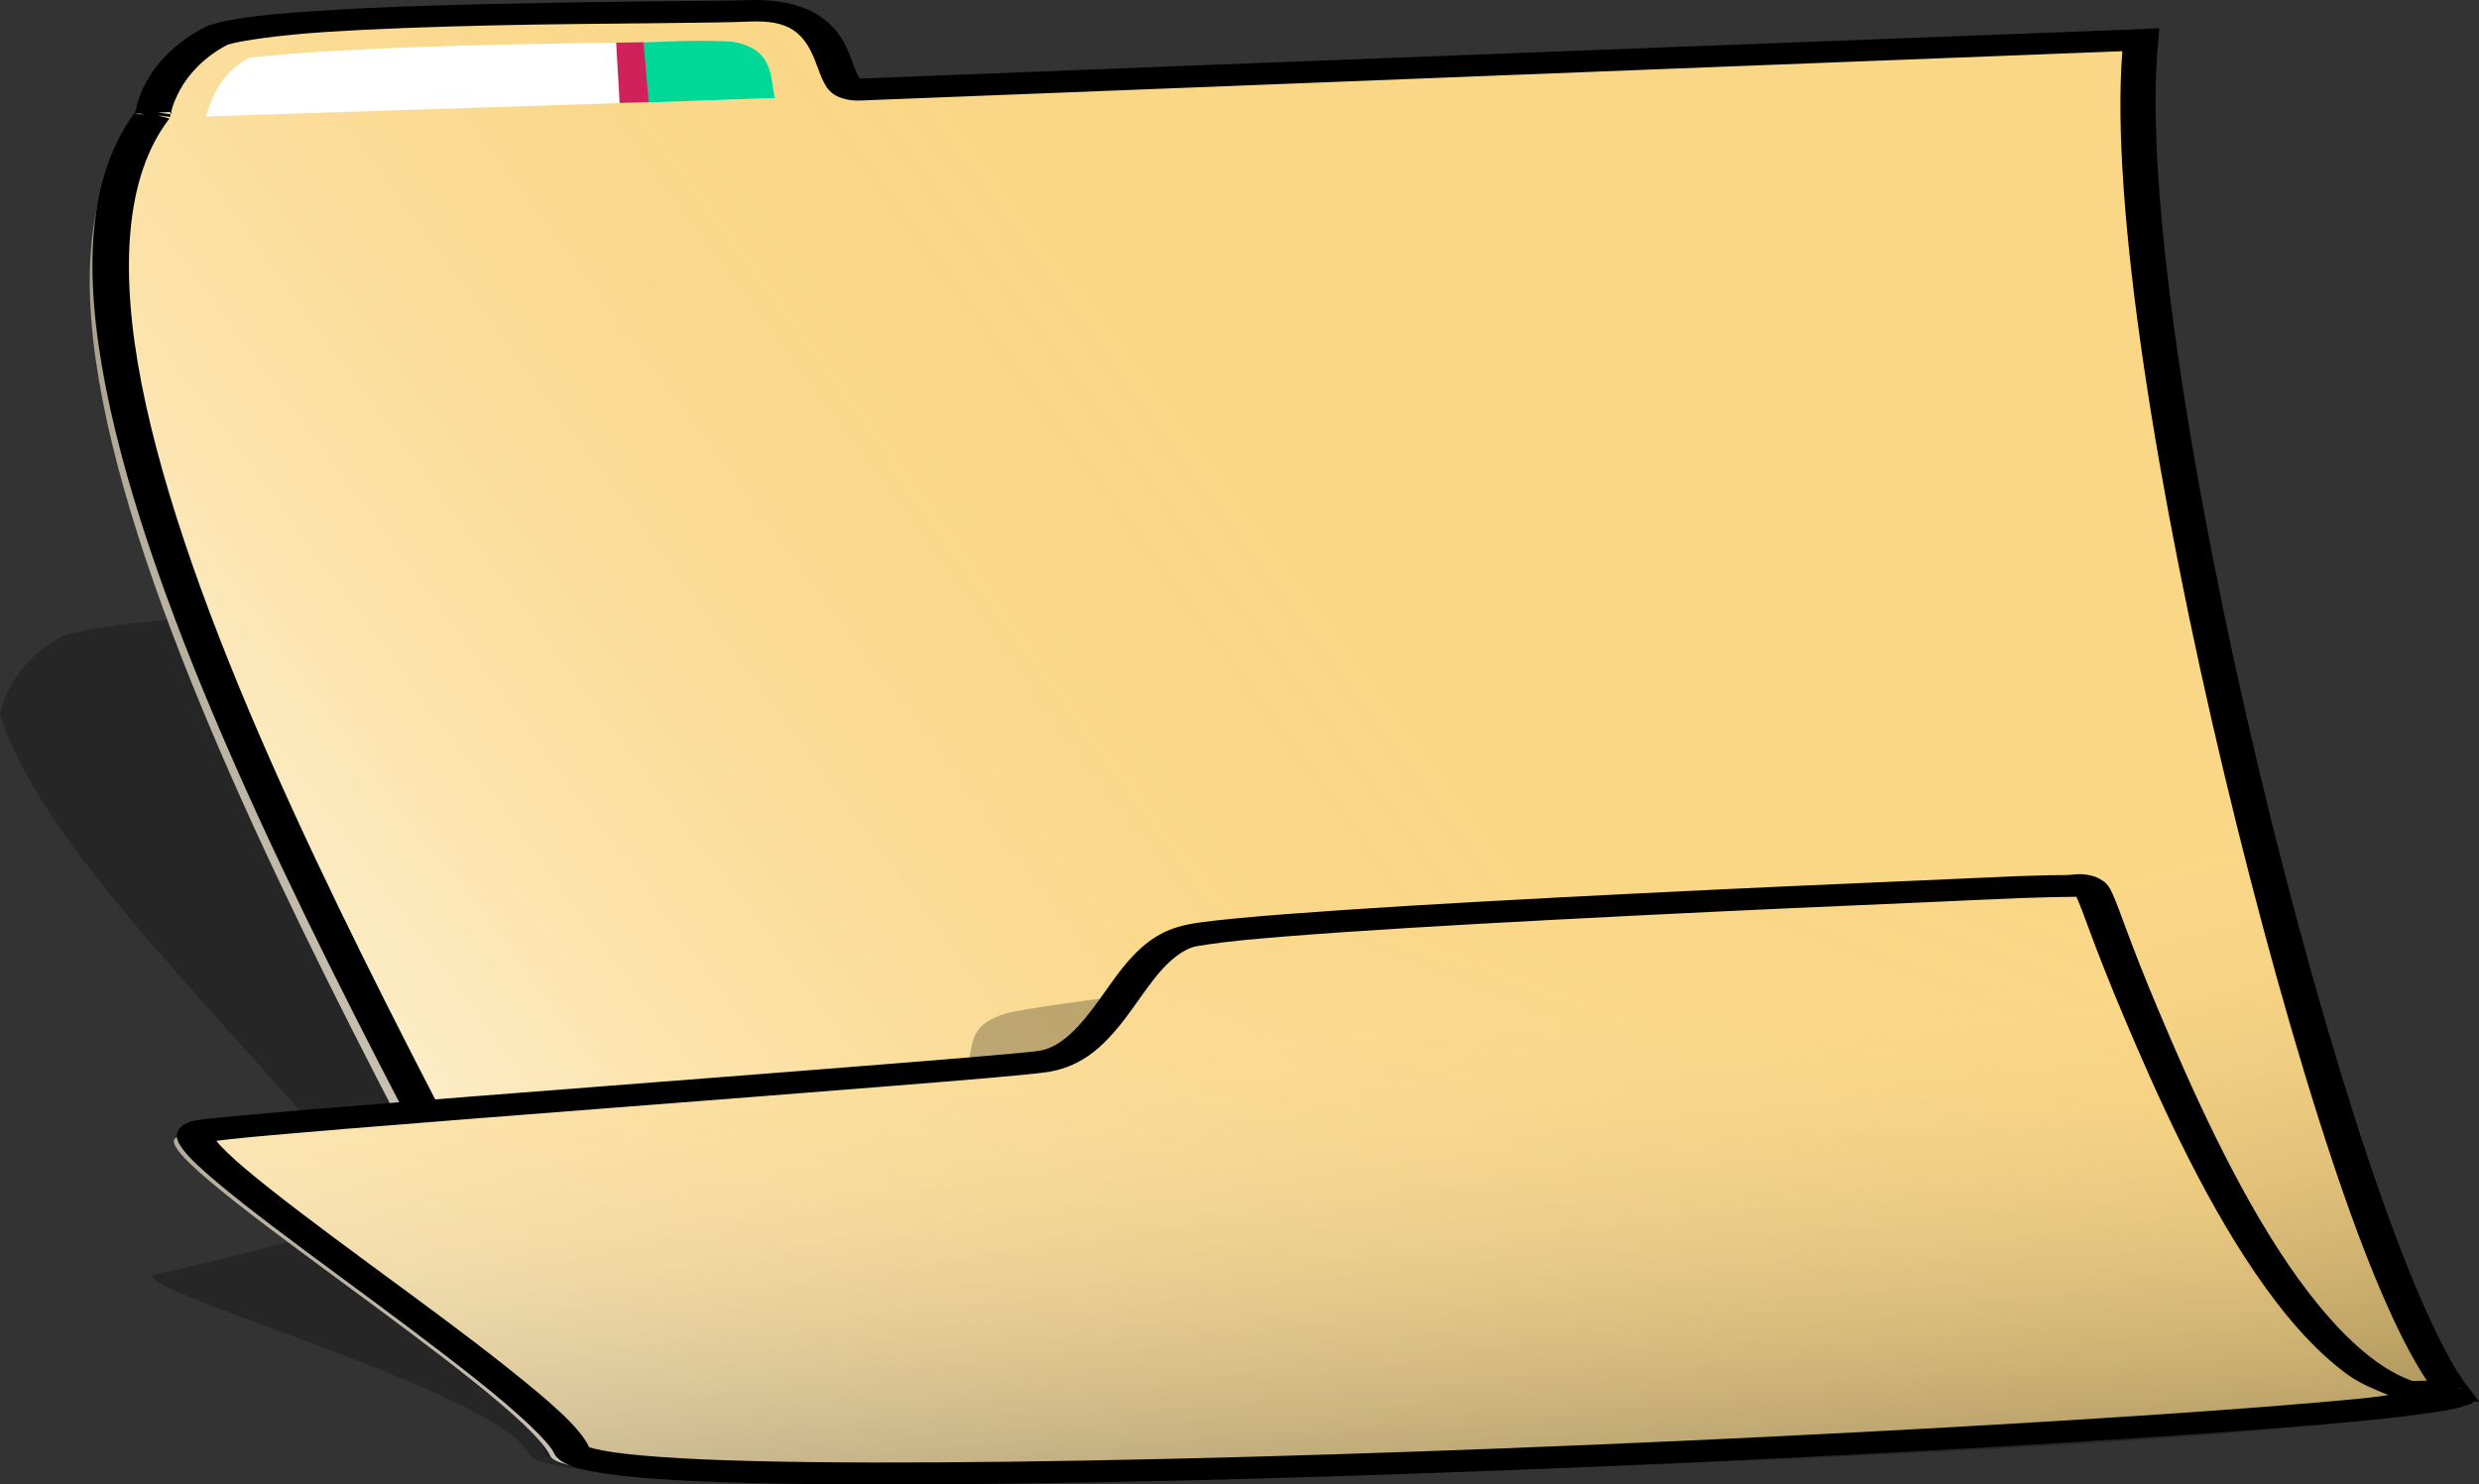 <?xml version="1.0" encoding="UTF-8" standalone="no"?>
<!-- Created with Inkscape (http://www.inkscape.org/) -->
<svg
    xmlns:inkscape="http://www.inkscape.org/namespaces/inkscape"
    xmlns:rdf="http://www.w3.org/1999/02/22-rdf-syntax-ns#"
    xmlns="http://www.w3.org/2000/svg"
    xmlns:sodipodi="http://sodipodi.sourceforge.net/DTD/sodipodi-0.dtd"
    xmlns:cc="http://creativecommons.org/ns#"
    xmlns:xlink="http://www.w3.org/1999/xlink"
    xmlns:dc="http://purl.org/dc/elements/1.1/"
    id="svg1"
    sodipodi:docname="_svgclean2.svg"
    viewBox="0 0 86.237 51.655"
    sodipodi:version="0.32"
    version="1.1"
    inkscape:version="0.48.3.1 r9886"
  >
  <rect x="0" y="0" width="86.237" height="51.655" fill="#333333" stroke="none"/>
  <defs
      id="defs3"
    >
    <linearGradient
        id="linearGradient3073"
      >
      <stop
          id="stop3074"
          style="stop-color:#ffffff"
          offset="0"
      />
      <stop
          id="stop3075"
          style="stop-color:#fad787;stop-opacity:.016"
          offset="1"
      />
    </linearGradient
    >
    <linearGradient
        id="linearGradient2445"
      >
      <stop
          id="stop2446"
          style="stop-color:#000000"
          offset="0"
      />
      <stop
          id="stop2447"
          style="stop-color:#fad787;stop-opacity:0"
          offset="1"
      />
    </linearGradient
    >
    <linearGradient
        id="linearGradient2449"
        y2="115.28"
        xlink:href="#linearGradient2445"
        gradientUnits="userSpaceOnUse"
        x2="29.162"
        gradientTransform="matrix(1.966 0 0 .509 -6.163 -23.477)"
        y1="173.91"
        x1="43.166"
        inkscape:collect="always"
    />
    <linearGradient
        id="linearGradient3072"
        y2="111.17"
        xlink:href="#linearGradient3073"
        gradientUnits="userSpaceOnUse"
        x2="40.952"
        gradientTransform="matrix(1.962 0 0 .51 -6.163 -23.477)"
        y1="142.99"
        x1="-5.716"
        inkscape:collect="always"
    />
    <linearGradient
        id="linearGradient4943"
        y2="66.495"
        xlink:href="#linearGradient3073"
        gradientUnits="userSpaceOnUse"
        x2="45.181"
        gradientTransform="matrix(1.27 0 0 .787 -6.163 -23.477)"
        y1="84.323"
        x1="6.215"
        inkscape:collect="always"
    />
    <linearGradient
        id="linearGradient5566"
        y2="73.682"
        xlink:href="#linearGradient2445"
        gradientUnits="userSpaceOnUse"
        x2="51.281"
        gradientTransform="matrix(1.284 0 0 .779 -6.163 -23.477)"
        y1="115.22"
        x1="69.297"
        inkscape:collect="always"
    />
  </defs
  >
  <sodipodi:namedview
      id="base"
      bordercolor="#666666"
      inkscape:pageshadow="2"
      inkscape:window-y="0"
      pagecolor="#ffffff"
      inkscape:window-height="645"
      inkscape:window-maximized="0"
      inkscape:zoom="1"
      inkscape:window-x="0"
      showgrid="false"
      borderopacity="1.0"
      inkscape:current-layer="svg1"
      inkscape:cx="33.837001"
      inkscape:cy="-937.23058"
      inkscape:window-width="674"
      inkscape:pageopacity="0.0"
  />
  <path
      id="path3123"
      inkscape:connector-curvature="0"
      sodipodi:nodetypes="cccccccc"
      style="fill-rule:evenodd;fill:#000000;fill-opacity:.251"
      d="m69.661 21.744c-1.056 10.304 7.214 22.713 11.172 27.865l-61.807 1.062c-4.485-9.821-16.935-19.059-19.026-25.819-0 0.04 0.239-1.741 2.252-2.748 2.542-0.846 17.152-1.289 18.974-1.372 3.645-0.166 2.589 2.843 3.843 2.743 17.282-0.685 44.591-1.731 44.591-1.731z"
  />
  <path
      id="path1195"
      inkscape:connector-curvature="0"
      sodipodi:nodetypes="cccccccc"
      style="fill-rule:evenodd;fill:#fad787"
      d="m73.943 1.478c-1.055 10.305 6.861 41.862 10.818 47.014l-64.643 1.772c-4.486-9.822-21.9-37.676-15.304-46.21 0 0.04 0.239-1.741 2.253-2.748 2.542-0.846 16.621-0.756 18.443-0.839 3.644-0.166 2.589 2.842 3.842 2.742 17.283-0.684 44.591-1.731 44.591-1.731z"
  />
  <path
      id="path4321"
      inkscape:connector-curvature="0"
      sodipodi:nodetypes="cccccccc"
      style="fill-rule:evenodd;fill:url(#linearGradient4943)"
      d="m74.788 1.499c-1.055 10.304 5.796 42.295 9.754 47.447l-64.644 1.771c-4.485-9.821-21.899-37.676-15.303-46.209 0 0.04 0.239-1.741 2.253-2.748 2.542-0.846 16.443-1.406 18.266-1.489 3.644-0.166 3.298 2.951 4.551 2.85 17.283-0.684 45.123-1.622 45.123-1.622z"
  />
  <path
      id="path4944"
      inkscape:connector-curvature="0"
      sodipodi:nodetypes="cccccccc"
      style="fill-rule:evenodd;fill:url(#linearGradient5566)"
      d="m73.902 1.715c-1.056 10.305 7.569 41.862 11.527 47.015l-65.353 1.771c-4.486-9.822-21.9-37.676-15.304-46.21 0 0.041 0.239-1.741 2.253-2.748 2.542-0.845 16.621-0.756 18.443-0.839 3.645-0.166 2.589 2.843 3.843 2.742 17.282-0.684 44.591-1.731 44.591-1.731z"
  />
  <path
      id="path7433"
      style="fill-rule:evenodd;fill:#000000"
      inkscape:connector-curvature="0"
      d="m86.237 48.768-0.406-0.534c-0.92-1.197-2.19-4.137-3.469-7.971s-2.612-8.577-3.781-13.482c-2.339-9.81-4.019-20.294-3.5-25.362l0.031-0.439-0.719 0.038s-27.177 1.032-44.468 1.716c-0.024-0.027-0.054-0.054-0.094-0.133-0.113-0.223-0.218-0.604-0.406-0.992-0.189-0.388-0.477-0.795-1.032-1.125-0.554-0.329-1.389-0.524-2.437-0.477-0.388 0.018-1.633 0.022-3.25 0.039-1.617 0.016-3.647 0.048-5.688 0.095-2.04 0.047-4.081 0.115-5.812 0.229-1.731 0.113-3.085 0.231-3.938 0.515l-0.062 0.019-0.031 0.019c-1.138 0.568-1.76 1.337-2.094 1.945-0.167 0.304-0.255 0.572-0.313 0.763-0.021 0.071-0.019 0.124-0.031 0.171-0.004 0.017-0.028 0.044-0.031 0.057 0 0 0.006 0.02 0 0.039-1.69 2.263-1.803 5.606-1.031 9.553 0.781 3.996 2.482 8.596 4.531 13.235 4.098 9.277 9.585 18.711 11.812 23.588l0.125 0.306 0.5-0.02 64.657-1.773 0.937-0.019zm-1.812-0.725-63.375 1.736c-2.315-4.998-7.602-14.177-11.625-23.284-2.041-4.619-3.731-9.205-4.5-13.139s-0.58-7.227 0.968-9.23l-0.406-0.114c0.204 0.024 0.438 0.057 0.438 0.057s-0.002-0.032 0-0.038c0.001-0.006-0.001-0.017 0-0.019 0.002-0.01-0.002-0.014 0-0.019 0-0.005-0.002-0.013 0-0.019l-0.438-0.057c0.205-0.007 0.438-0.019 0.438-0.019v0.057c0-0.004 0.03 0.004 0.031 0 0.009-0.042 0.006-0.109 0.031-0.191 0.05-0.163 0.137-0.386 0.281-0.648 0.283-0.514 0.812-1.127 1.657-1.564 0.443-0.138 1.754-0.33 3.406-0.439 1.68-0.11 3.725-0.182 5.75-0.228 2.025-0.047 4.041-0.06 5.656-0.077 1.615-0.016 2.789-0.033 3.313-0.057 0.773-0.035 1.188 0.082 1.5 0.267 0.311 0.185 0.527 0.489 0.687 0.82s0.251 0.684 0.406 0.992c0.078 0.154 0.151 0.296 0.344 0.438 0.188 0.139 0.563 0.248 0.906 0.229 0.012 0 0.02 0.001 0.032 0 17.028-0.674 43.123-1.686 43.906-1.716-0.429 5.341 1.238 15.476 3.531 25.095 1.172 4.917 2.496 9.686 3.781 13.54 1.181 3.538 2.287 6.133 3.282 7.627zm-79.375-44.069h-0.344c-0.002-0.021 0-0.038 0-0.038s0.204 0.022 0.344 0.038z"
  />
  <path
      id="path2500"
      inkscape:connector-curvature="0"
      sodipodi:nodetypes="cccccccc"
      style="fill-rule:evenodd;fill:#000000;fill-opacity:.251"
      d="m81.7 49.313c-4.749 0.966-8.971-8.212-11.082-13.203s-1.319-4.508-2.638-4.508c-1.32 0-30.908 3.031-33.019 3.675-2.11 0.644-0.227 2.121-2.601 2.443-2.375 0.322-25.03 6.282-26.877 6.604-1.847 0.322 11.874 4.032 12.929 6.286 1.056 2.254 61.441-0.17 63.288-1.297z"
  />
  <path
      id="path1196"
      inkscape:connector-curvature="0"
      sodipodi:nodetypes="cccccccc"
      style="fill-rule:evenodd;fill:#fad787"
      d="m85.025 48.653c-4.749 0.967-8.971-8.211-11.082-13.202-2.11-4.991-1.319-4.508-2.638-4.508s-28.496 1.127-30.607 1.771-2.639 4.025-5.013 4.347c-2.375 0.322-27.441 2.093-29.288 2.415s11.874 8.855 12.929 11.11c1.055 2.254 63.852-0.805 65.699-1.933z"
  />
  <path
      id="path2450"
      inkscape:connector-curvature="0"
      sodipodi:nodetypes="cccccccc"
      style="fill-rule:evenodd;fill:url(#linearGradient3072)"
      d="m84.847 48.739c-4.75 0.966-8.971-8.212-11.082-13.203s-1.319-4.508-2.639-4.508c-1.319 0-28.496 1.127-30.606 1.771-2.111 0.644-2.639 4.025-5.014 4.347-2.374 0.322-27.44 2.093-29.287 2.415s11.873 8.856 12.929 11.11c1.055 2.254 63.852-0.805 65.699-1.932z"
  />
  <path
      id="path1823"
      inkscape:connector-curvature="0"
      sodipodi:nodetypes="cccccccc"
      style="fill-rule:evenodd;fill:url(#linearGradient2449)"
      d="m85.647 48.292c-4.75 0.966-8.971-8.034-11.082-13.025s-1.319-4.508-2.639-4.508c-1.319 0-28.496 1.127-30.606 1.771-2.111 0.644-2.639 4.458-5.014 4.78-2.374 0.322-27.618 2.093-29.465 2.415s12.051 8.423 13.106 10.677c1.056 2.254 63.853-0.983 65.7-2.11z"
  />
  <path
      id="path3076"
      inkscape:connector-curvature="0"
      sodipodi:nodetypes="ccccc"
      style="fill-rule:evenodd;fill:#ffffff"
      d="m26.925 3.413c-0.177-0.758 0.053-1.666-1.53-1.988-2.091 0.065-12.211 0.052-16.744 0.591-1.06 0.586-1.311 1.495-1.488 2.036l19.762-0.639z"
  />
  <path
      id="path3698"
      inkscape:connector-curvature="0"
      sodipodi:nodetypes="ccccc"
      style="fill-rule:evenodd;fill:#00d898"
      d="m26.955 3.409c-0.177-0.758-0.018-1.733-1.546-1.971-1.528-0.052-2.36 0.024-3.061 0.036-0.056 0.209 0.099 2.029 0.199 2.09l4.408-0.155z"
  />
  <path
      id="path4320"
      inkscape:connector-curvature="0"
      sodipodi:nodetypes="ccccc"
      style="fill-rule:evenodd;fill:#cf225a"
      d="m22.385 1.468 0.182 2.089-1.012 0.027-0.121-2.099 0.951-0.017z"
  />
  <path
      id="path7432"
      style="fill-rule:evenodd;fill:#000000"
      inkscape:connector-curvature="0"
      d="m86.026 48.813-0.625-0.63c-0.439 0.09-0.855 0.058-1.312-0.076-0.458-0.134-0.958-0.389-1.469-0.763-1.023-0.748-2.056-1.937-3-3.318-1.888-2.761-3.447-6.3-4.5-8.791-1.052-2.487-1.37-3.564-1.625-4.119-0.064-0.139-0.117-0.253-0.219-0.362-0.101-0.109-0.313-0.237-0.531-0.286-0.437-0.099-0.608-0.019-0.875-0.019-0.238 0-0.78 0.006-1.656 0.038s-2.053 0.094-3.438 0.152c-2.769 0.116-6.353 0.277-9.968 0.458s-7.249 0.375-10.125 0.572c-1.439 0.099-2.692 0.192-3.657 0.286-0.964 0.094-1.591 0.162-2.062 0.305-0.714 0.218-1.183 0.607-1.594 1.049s-0.75 0.951-1.094 1.43c-0.343 0.48-0.692 0.928-1.062 1.259-0.371 0.331-0.722 0.522-1.094 0.572-0.485 0.066-2.571 0.242-5.281 0.458s-6.103 0.482-9.5 0.743c-3.398 0.262-6.787 0.527-9.438 0.744-1.325 0.108-2.47 0.206-3.343 0.286-0.873 0.081-1.444 0.132-1.782 0.191-0.17 0.029-0.354 0.105-0.468 0.21-0.115 0.104-0.156 0.212-0.157 0.305-0.001 0.185 0.1 0.337 0.219 0.496 0.237 0.317 0.655 0.694 1.188 1.144 1.064 0.898 2.615 2.051 4.281 3.28 1.666 1.228 3.419 2.53 4.812 3.642 1.394 1.112 2.431 2.083 2.625 2.498 0.091 0.193 0.308 0.33 0.532 0.419 0.223 0.09 0.487 0.153 0.781 0.21 0.587 0.115 1.348 0.201 2.281 0.267 1.866 0.133 4.424 0.185 7.469 0.191 6.089 0.013 14.085-0.184 22.125-0.496s16.105-0.733 22.281-1.144c3.088-0.206 5.71-0.402 7.625-0.591 0.957-0.095 1.754-0.198 2.344-0.286 0.295-0.044 0.541-0.087 0.75-0.134 0.104-0.023 0.189-0.066 0.281-0.095 0.008-0.003 0.023 0.003 0.031 0 0.085-0.028 0.158-0.039 0.25-0.095zm-2.937-0.267c-0.321 0.036-0.522 0.076-0.906 0.114-1.878 0.185-4.488 0.387-7.563 0.591-6.15 0.409-14.197 0.833-22.219 1.144-8.022 0.312-16.023 0.509-22.062 0.496-3.02-0.006-5.567-0.064-7.344-0.191-0.889-0.063-1.581-0.141-2.031-0.228-0.225-0.044-0.393-0.084-0.469-0.115-0.333-0.712-1.425-1.633-2.844-2.765-1.418-1.132-3.179-2.415-4.843-3.642-1.665-1.227-3.229-2.399-4.25-3.261-0.5-0.422-0.863-0.771-1.032-0.992 0.269-0.033 0.573-0.074 1.219-0.133 0.861-0.079 1.991-0.178 3.313-0.286 2.643-0.216 6.04-0.482 9.437-0.744 3.397-0.261 6.785-0.527 9.5-0.744 2.715-0.216 4.673-0.381 5.375-0.476 0.815-0.111 1.413-0.464 1.875-0.877 0.462-0.414 0.839-0.906 1.188-1.393 0.349-0.486 0.675-0.971 1.031-1.353 0.356-0.383 0.721-0.64 1.062-0.744 0.057-0.017 0.757-0.138 1.688-0.229s2.167-0.188 3.594-0.286c2.854-0.196 6.485-0.391 10.093-0.572s7.205-0.342 9.969-0.458c1.382-0.058 2.567-0.12 3.438-0.152 0.87-0.032 1.47-0.039 1.562-0.039 0.309 0 0.346-0.005 0.344-0.019 0.02 0.032 0.031 0.046 0.062 0.115 0.208 0.451 0.566 1.615 1.625 4.119 1.058 2.5 2.625 6.052 4.563 8.886 0.969 1.417 2.017 2.652 3.187 3.509 0.44 0.321 0.945 0.524 1.438 0.725z"
  />
</svg
>
